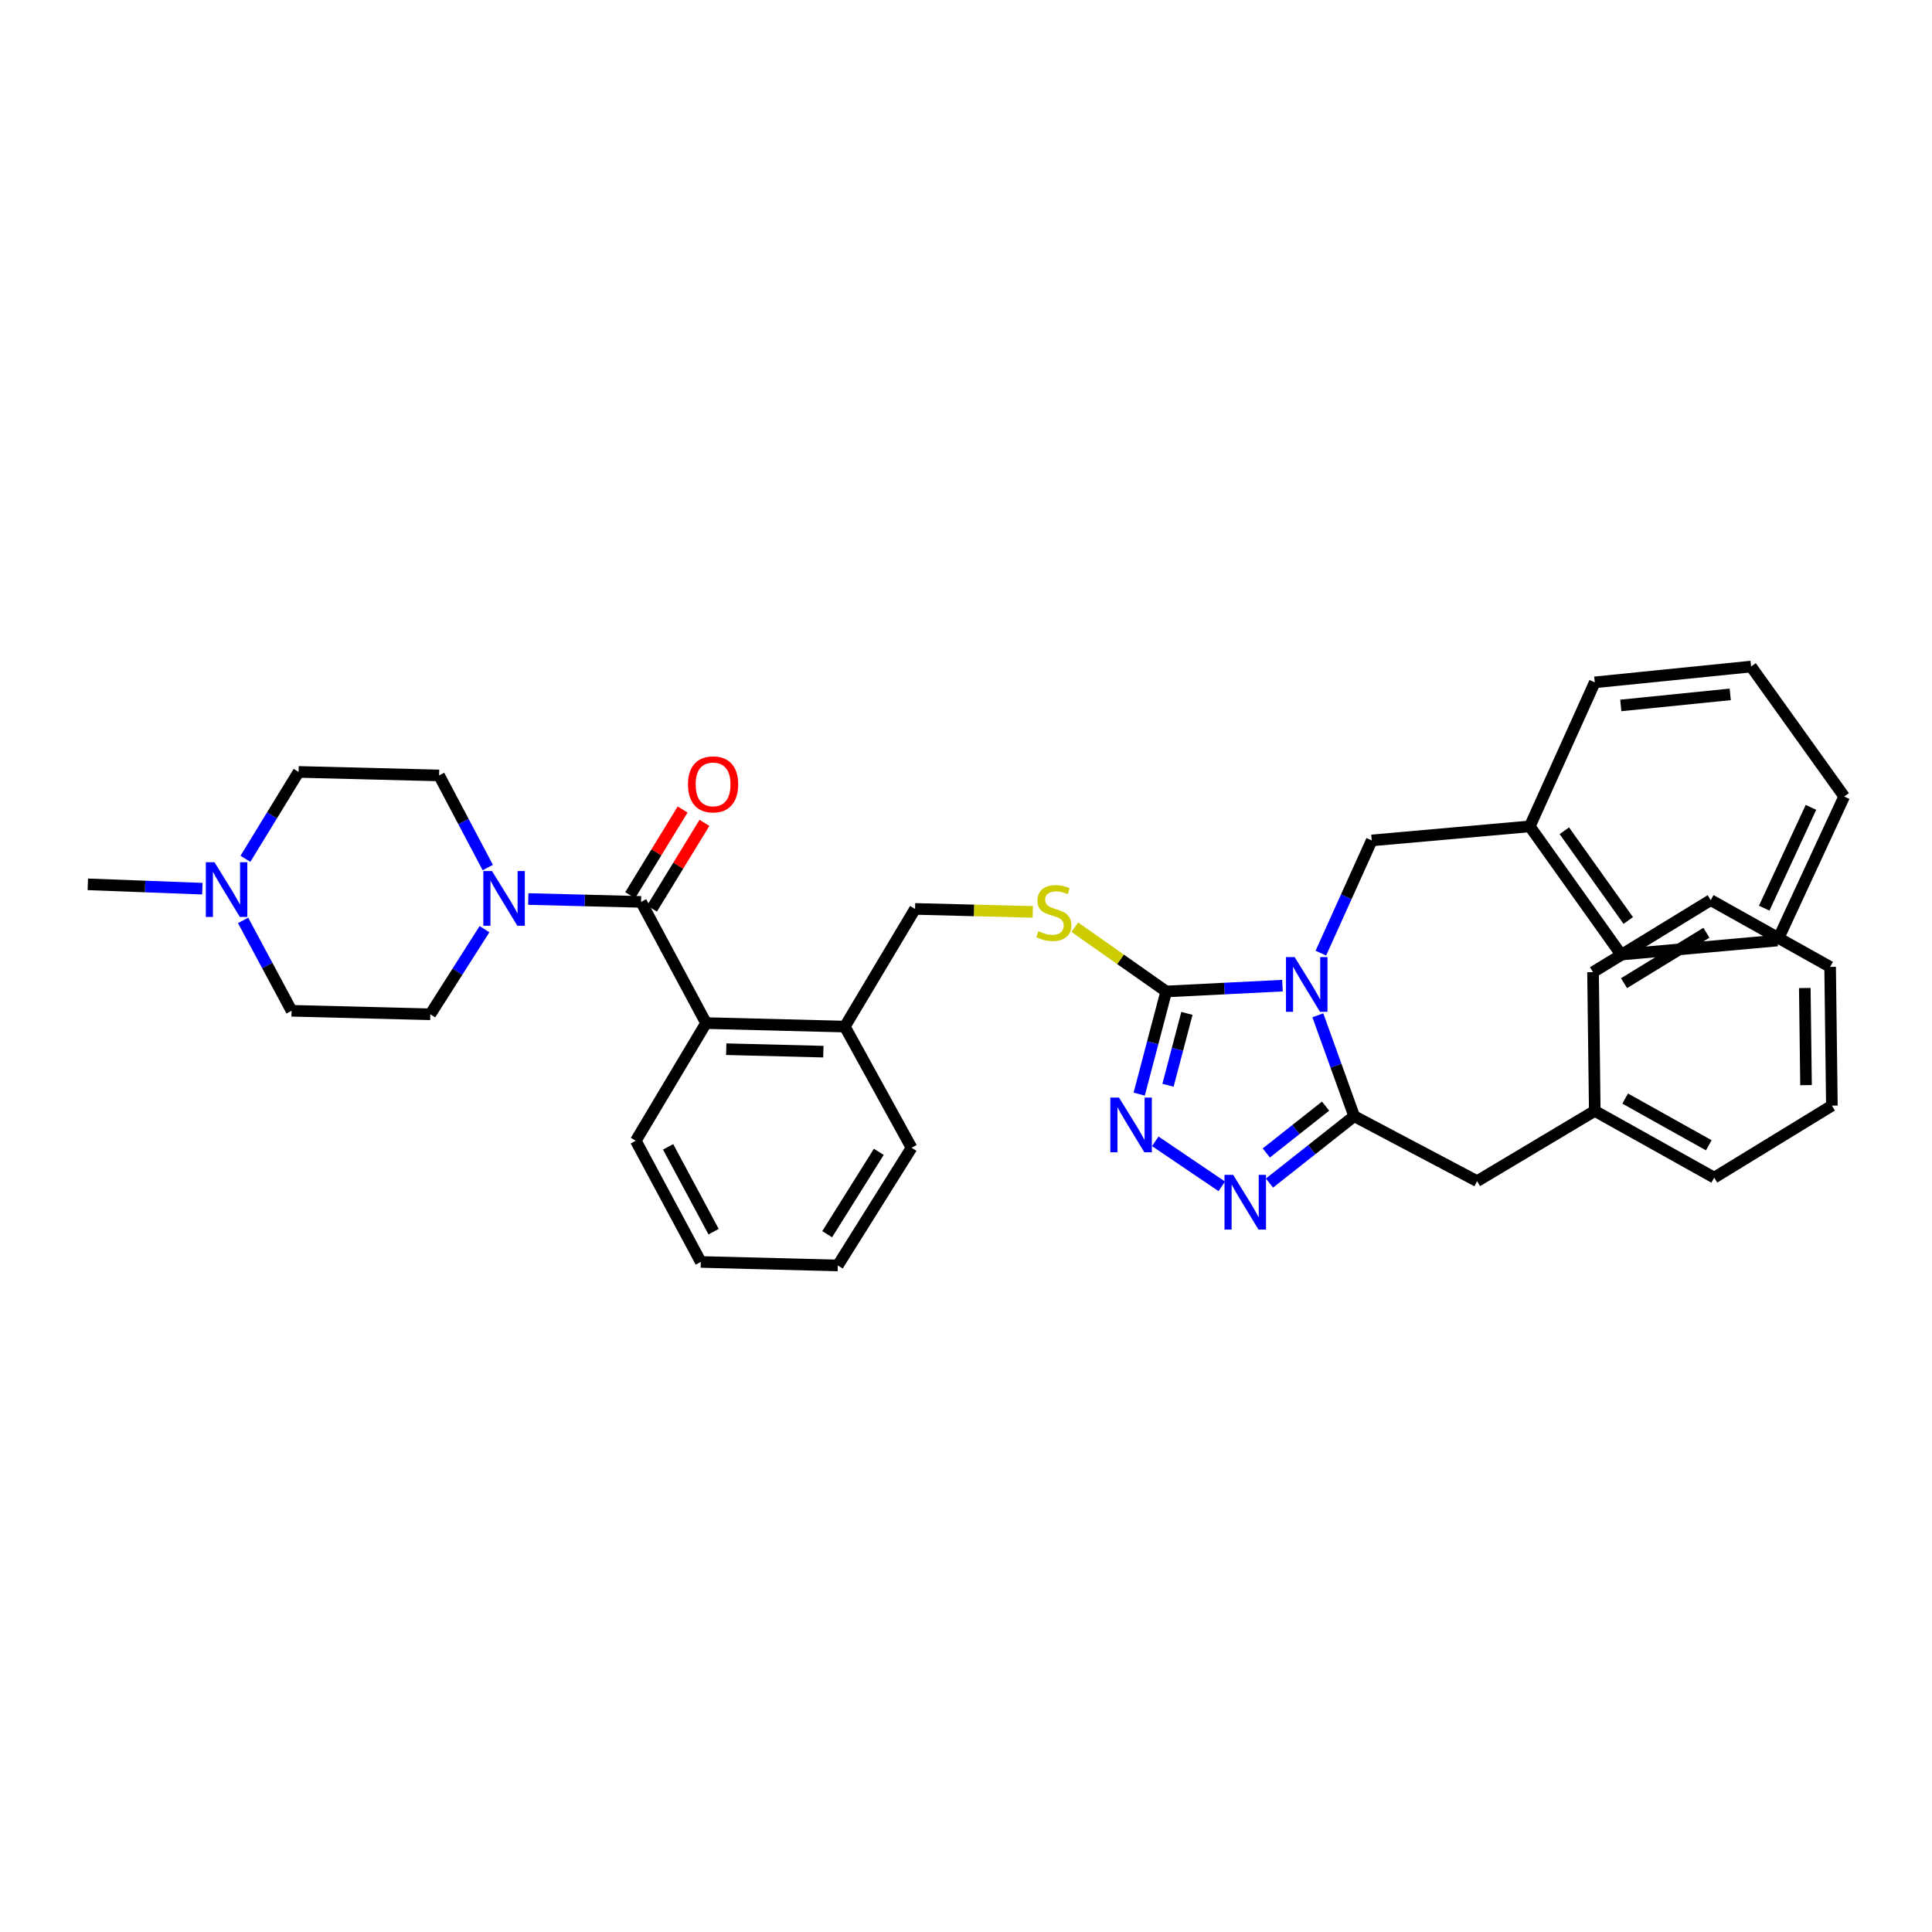 <?xml version='1.0' encoding='iso-8859-1'?>
<svg version='1.1' baseProfile='full'
              xmlns='http://www.w3.org/2000/svg'
                      xmlns:rdkit='http://www.rdkit.org/xml'
                      xmlns:xlink='http://www.w3.org/1999/xlink'
                  xml:space='preserve'
width='1000px' height='1000px' viewBox='0 0 1000 1000'>
<!-- END OF HEADER -->
<rect style='opacity:1.0;fill:#FFFFFF;stroke:none' width='1000' height='1000' x='0' y='0'> </rect>
<path class='bond-0' d='M 353.321,418.999 L 339.747,441.18' style='fill:none;fill-rule:evenodd;stroke:#FF0000;stroke-width:6px;stroke-linecap:butt;stroke-linejoin:miter;stroke-opacity:1' />
<path class='bond-0' d='M 339.747,441.18 L 326.173,463.362' style='fill:none;fill-rule:evenodd;stroke:#000000;stroke-width:6px;stroke-linecap:butt;stroke-linejoin:miter;stroke-opacity:1' />
<path class='bond-0' d='M 364.619,425.913 L 351.045,448.094' style='fill:none;fill-rule:evenodd;stroke:#FF0000;stroke-width:6px;stroke-linecap:butt;stroke-linejoin:miter;stroke-opacity:1' />
<path class='bond-0' d='M 351.045,448.094 L 337.471,470.276' style='fill:none;fill-rule:evenodd;stroke:#000000;stroke-width:6px;stroke-linecap:butt;stroke-linejoin:miter;stroke-opacity:1' />
<path class='bond-1' d='M 331.822,466.819 L 302.624,466.071' style='fill:none;fill-rule:evenodd;stroke:#000000;stroke-width:6px;stroke-linecap:butt;stroke-linejoin:miter;stroke-opacity:1' />
<path class='bond-1' d='M 302.624,466.071 L 273.426,465.322' style='fill:none;fill-rule:evenodd;stroke:#0000FF;stroke-width:6px;stroke-linecap:butt;stroke-linejoin:miter;stroke-opacity:1' />
<path class='bond-2' d='M 331.822,466.819 L 365.459,529.546' style='fill:none;fill-rule:evenodd;stroke:#000000;stroke-width:6px;stroke-linecap:butt;stroke-linejoin:miter;stroke-opacity:1' />
<path class='bond-3' d='M 125.824,476.393 L 138.369,499.787' style='fill:none;fill-rule:evenodd;stroke:#0000FF;stroke-width:6px;stroke-linecap:butt;stroke-linejoin:miter;stroke-opacity:1' />
<path class='bond-3' d='M 138.369,499.787 L 150.913,523.18' style='fill:none;fill-rule:evenodd;stroke:#000000;stroke-width:6px;stroke-linecap:butt;stroke-linejoin:miter;stroke-opacity:1' />
<path class='bond-4' d='M 127.034,444.509 L 140.791,422.027' style='fill:none;fill-rule:evenodd;stroke:#0000FF;stroke-width:6px;stroke-linecap:butt;stroke-linejoin:miter;stroke-opacity:1' />
<path class='bond-4' d='M 140.791,422.027 L 154.549,399.545' style='fill:none;fill-rule:evenodd;stroke:#000000;stroke-width:6px;stroke-linecap:butt;stroke-linejoin:miter;stroke-opacity:1' />
<path class='bond-5' d='M 104.74,459.979 L 75.097,458.855' style='fill:none;fill-rule:evenodd;stroke:#0000FF;stroke-width:6px;stroke-linecap:butt;stroke-linejoin:miter;stroke-opacity:1' />
<path class='bond-5' d='M 75.097,458.855 L 45.455,457.731' style='fill:none;fill-rule:evenodd;stroke:#000000;stroke-width:6px;stroke-linecap:butt;stroke-linejoin:miter;stroke-opacity:1' />
<path class='bond-6' d='M 250.769,480.939 L 236.748,502.969' style='fill:none;fill-rule:evenodd;stroke:#0000FF;stroke-width:6px;stroke-linecap:butt;stroke-linejoin:miter;stroke-opacity:1' />
<path class='bond-6' d='M 236.748,502.969 L 222.728,524.998' style='fill:none;fill-rule:evenodd;stroke:#000000;stroke-width:6px;stroke-linecap:butt;stroke-linejoin:miter;stroke-opacity:1' />
<path class='bond-7' d='M 252.477,449.042 L 239.876,425.202' style='fill:none;fill-rule:evenodd;stroke:#0000FF;stroke-width:6px;stroke-linecap:butt;stroke-linejoin:miter;stroke-opacity:1' />
<path class='bond-7' d='M 239.876,425.202 L 227.276,401.363' style='fill:none;fill-rule:evenodd;stroke:#000000;stroke-width:6px;stroke-linecap:butt;stroke-linejoin:miter;stroke-opacity:1' />
<path class='bond-8' d='M 150.913,523.18 L 222.728,524.998' style='fill:none;fill-rule:evenodd;stroke:#000000;stroke-width:6px;stroke-linecap:butt;stroke-linejoin:miter;stroke-opacity:1' />
<path class='bond-9' d='M 663.8,510.172 L 633.717,511.676' style='fill:none;fill-rule:evenodd;stroke:#0000FF;stroke-width:6px;stroke-linecap:butt;stroke-linejoin:miter;stroke-opacity:1' />
<path class='bond-9' d='M 633.717,511.676 L 603.634,513.18' style='fill:none;fill-rule:evenodd;stroke:#000000;stroke-width:6px;stroke-linecap:butt;stroke-linejoin:miter;stroke-opacity:1' />
<path class='bond-10' d='M 682.112,525.516 L 691.511,551.62' style='fill:none;fill-rule:evenodd;stroke:#0000FF;stroke-width:6px;stroke-linecap:butt;stroke-linejoin:miter;stroke-opacity:1' />
<path class='bond-10' d='M 691.511,551.62 L 700.91,577.724' style='fill:none;fill-rule:evenodd;stroke:#000000;stroke-width:6px;stroke-linecap:butt;stroke-linejoin:miter;stroke-opacity:1' />
<path class='bond-11' d='M 683.673,493.34 L 696.835,464.17' style='fill:none;fill-rule:evenodd;stroke:#0000FF;stroke-width:6px;stroke-linecap:butt;stroke-linejoin:miter;stroke-opacity:1' />
<path class='bond-11' d='M 696.835,464.17 L 709.998,435' style='fill:none;fill-rule:evenodd;stroke:#000000;stroke-width:6px;stroke-linecap:butt;stroke-linejoin:miter;stroke-opacity:1' />
<path class='bond-12' d='M 603.634,513.18 L 596.64,539.752' style='fill:none;fill-rule:evenodd;stroke:#000000;stroke-width:6px;stroke-linecap:butt;stroke-linejoin:miter;stroke-opacity:1' />
<path class='bond-12' d='M 596.64,539.752 L 589.647,566.325' style='fill:none;fill-rule:evenodd;stroke:#0000FF;stroke-width:6px;stroke-linecap:butt;stroke-linejoin:miter;stroke-opacity:1' />
<path class='bond-12' d='M 614.346,524.523 L 609.45,543.124' style='fill:none;fill-rule:evenodd;stroke:#000000;stroke-width:6px;stroke-linecap:butt;stroke-linejoin:miter;stroke-opacity:1' />
<path class='bond-12' d='M 609.45,543.124 L 604.555,561.725' style='fill:none;fill-rule:evenodd;stroke:#0000FF;stroke-width:6px;stroke-linecap:butt;stroke-linejoin:miter;stroke-opacity:1' />
<path class='bond-13' d='M 603.634,513.18 L 579.974,496.543' style='fill:none;fill-rule:evenodd;stroke:#000000;stroke-width:6px;stroke-linecap:butt;stroke-linejoin:miter;stroke-opacity:1' />
<path class='bond-13' d='M 579.974,496.543 L 556.313,479.907' style='fill:none;fill-rule:evenodd;stroke:#CCCC00;stroke-width:6px;stroke-linecap:butt;stroke-linejoin:miter;stroke-opacity:1' />
<path class='bond-14' d='M 597.974,590.75 L 632.396,614.051' style='fill:none;fill-rule:evenodd;stroke:#0000FF;stroke-width:6px;stroke-linecap:butt;stroke-linejoin:miter;stroke-opacity:1' />
<path class='bond-15' d='M 657.078,612.366 L 678.994,595.045' style='fill:none;fill-rule:evenodd;stroke:#0000FF;stroke-width:6px;stroke-linecap:butt;stroke-linejoin:miter;stroke-opacity:1' />
<path class='bond-15' d='M 678.994,595.045 L 700.91,577.724' style='fill:none;fill-rule:evenodd;stroke:#000000;stroke-width:6px;stroke-linecap:butt;stroke-linejoin:miter;stroke-opacity:1' />
<path class='bond-15' d='M 655.439,596.778 L 670.781,584.653' style='fill:none;fill-rule:evenodd;stroke:#0000FF;stroke-width:6px;stroke-linecap:butt;stroke-linejoin:miter;stroke-opacity:1' />
<path class='bond-15' d='M 670.781,584.653 L 686.122,572.528' style='fill:none;fill-rule:evenodd;stroke:#000000;stroke-width:6px;stroke-linecap:butt;stroke-linejoin:miter;stroke-opacity:1' />
<path class='bond-16' d='M 700.91,577.724 L 764.541,611.361' style='fill:none;fill-rule:evenodd;stroke:#000000;stroke-width:6px;stroke-linecap:butt;stroke-linejoin:miter;stroke-opacity:1' />
<path class='bond-17' d='M 534.579,471.997 L 504.106,471.226' style='fill:none;fill-rule:evenodd;stroke:#CCCC00;stroke-width:6px;stroke-linecap:butt;stroke-linejoin:miter;stroke-opacity:1' />
<path class='bond-17' d='M 504.106,471.226 L 473.633,470.454' style='fill:none;fill-rule:evenodd;stroke:#000000;stroke-width:6px;stroke-linecap:butt;stroke-linejoin:miter;stroke-opacity:1' />
<path class='bond-18' d='M 329.092,590.454 L 362.729,653.181' style='fill:none;fill-rule:evenodd;stroke:#000000;stroke-width:6px;stroke-linecap:butt;stroke-linejoin:miter;stroke-opacity:1' />
<path class='bond-18' d='M 345.811,593.603 L 369.357,637.512' style='fill:none;fill-rule:evenodd;stroke:#000000;stroke-width:6px;stroke-linecap:butt;stroke-linejoin:miter;stroke-opacity:1' />
<path class='bond-19' d='M 329.092,590.454 L 365.459,529.546' style='fill:none;fill-rule:evenodd;stroke:#000000;stroke-width:6px;stroke-linecap:butt;stroke-linejoin:miter;stroke-opacity:1' />
<path class='bond-20' d='M 473.633,470.454 L 437.274,531.363' style='fill:none;fill-rule:evenodd;stroke:#000000;stroke-width:6px;stroke-linecap:butt;stroke-linejoin:miter;stroke-opacity:1' />
<path class='bond-21' d='M 362.729,653.181 L 433.638,654.998' style='fill:none;fill-rule:evenodd;stroke:#000000;stroke-width:6px;stroke-linecap:butt;stroke-linejoin:miter;stroke-opacity:1' />
<path class='bond-22' d='M 433.638,654.998 L 471.816,594.09' style='fill:none;fill-rule:evenodd;stroke:#000000;stroke-width:6px;stroke-linecap:butt;stroke-linejoin:miter;stroke-opacity:1' />
<path class='bond-22' d='M 428.142,638.827 L 454.866,596.191' style='fill:none;fill-rule:evenodd;stroke:#000000;stroke-width:6px;stroke-linecap:butt;stroke-linejoin:miter;stroke-opacity:1' />
<path class='bond-23' d='M 709.998,435 L 791.813,427.729' style='fill:none;fill-rule:evenodd;stroke:#000000;stroke-width:6px;stroke-linecap:butt;stroke-linejoin:miter;stroke-opacity:1' />
<path class='bond-24' d='M 791.813,427.729 L 839.086,494.091' style='fill:none;fill-rule:evenodd;stroke:#000000;stroke-width:6px;stroke-linecap:butt;stroke-linejoin:miter;stroke-opacity:1' />
<path class='bond-24' d='M 809.692,429.998 L 842.783,476.451' style='fill:none;fill-rule:evenodd;stroke:#000000;stroke-width:6px;stroke-linecap:butt;stroke-linejoin:miter;stroke-opacity:1' />
<path class='bond-25' d='M 791.813,427.729 L 825.45,353.185' style='fill:none;fill-rule:evenodd;stroke:#000000;stroke-width:6px;stroke-linecap:butt;stroke-linejoin:miter;stroke-opacity:1' />
<path class='bond-26' d='M 764.541,611.361 L 825.45,575.001' style='fill:none;fill-rule:evenodd;stroke:#000000;stroke-width:6px;stroke-linecap:butt;stroke-linejoin:miter;stroke-opacity:1' />
<path class='bond-27' d='M 825.45,575.001 L 887.271,609.543' style='fill:none;fill-rule:evenodd;stroke:#000000;stroke-width:6px;stroke-linecap:butt;stroke-linejoin:miter;stroke-opacity:1' />
<path class='bond-27' d='M 841.184,568.619 L 884.459,592.798' style='fill:none;fill-rule:evenodd;stroke:#000000;stroke-width:6px;stroke-linecap:butt;stroke-linejoin:miter;stroke-opacity:1' />
<path class='bond-28' d='M 825.45,575.001 L 824.545,503.179' style='fill:none;fill-rule:evenodd;stroke:#000000;stroke-width:6px;stroke-linecap:butt;stroke-linejoin:miter;stroke-opacity:1' />
<path class='bond-29' d='M 887.271,609.543 L 948.18,572.271' style='fill:none;fill-rule:evenodd;stroke:#000000;stroke-width:6px;stroke-linecap:butt;stroke-linejoin:miter;stroke-opacity:1' />
<path class='bond-30' d='M 824.545,503.179 L 885.454,465.907' style='fill:none;fill-rule:evenodd;stroke:#000000;stroke-width:6px;stroke-linecap:butt;stroke-linejoin:miter;stroke-opacity:1' />
<path class='bond-30' d='M 840.595,508.886 L 883.231,482.796' style='fill:none;fill-rule:evenodd;stroke:#000000;stroke-width:6px;stroke-linecap:butt;stroke-linejoin:miter;stroke-opacity:1' />
<path class='bond-31' d='M 948.18,572.271 L 947.268,500.456' style='fill:none;fill-rule:evenodd;stroke:#000000;stroke-width:6px;stroke-linecap:butt;stroke-linejoin:miter;stroke-opacity:1' />
<path class='bond-31' d='M 934.798,561.667 L 934.16,511.397' style='fill:none;fill-rule:evenodd;stroke:#000000;stroke-width:6px;stroke-linecap:butt;stroke-linejoin:miter;stroke-opacity:1' />
<path class='bond-32' d='M 885.454,465.907 L 947.268,500.456' style='fill:none;fill-rule:evenodd;stroke:#000000;stroke-width:6px;stroke-linecap:butt;stroke-linejoin:miter;stroke-opacity:1' />
<path class='bond-33' d='M 839.086,494.091 L 919.996,486.82' style='fill:none;fill-rule:evenodd;stroke:#000000;stroke-width:6px;stroke-linecap:butt;stroke-linejoin:miter;stroke-opacity:1' />
<path class='bond-34' d='M 919.996,486.82 L 954.545,412.276' style='fill:none;fill-rule:evenodd;stroke:#000000;stroke-width:6px;stroke-linecap:butt;stroke-linejoin:miter;stroke-opacity:1' />
<path class='bond-34' d='M 913.161,470.069 L 937.345,417.888' style='fill:none;fill-rule:evenodd;stroke:#000000;stroke-width:6px;stroke-linecap:butt;stroke-linejoin:miter;stroke-opacity:1' />
<path class='bond-35' d='M 954.545,412.276 L 906.36,345.002' style='fill:none;fill-rule:evenodd;stroke:#000000;stroke-width:6px;stroke-linecap:butt;stroke-linejoin:miter;stroke-opacity:1' />
<path class='bond-36' d='M 906.36,345.002 L 825.45,353.185' style='fill:none;fill-rule:evenodd;stroke:#000000;stroke-width:6px;stroke-linecap:butt;stroke-linejoin:miter;stroke-opacity:1' />
<path class='bond-36' d='M 895.556,359.408 L 838.919,365.136' style='fill:none;fill-rule:evenodd;stroke:#000000;stroke-width:6px;stroke-linecap:butt;stroke-linejoin:miter;stroke-opacity:1' />
<path class='bond-37' d='M 471.816,594.09 L 437.274,531.363' style='fill:none;fill-rule:evenodd;stroke:#000000;stroke-width:6px;stroke-linecap:butt;stroke-linejoin:miter;stroke-opacity:1' />
<path class='bond-38' d='M 437.274,531.363 L 365.459,529.546' style='fill:none;fill-rule:evenodd;stroke:#000000;stroke-width:6px;stroke-linecap:butt;stroke-linejoin:miter;stroke-opacity:1' />
<path class='bond-38' d='M 426.166,544.332 L 375.896,543.06' style='fill:none;fill-rule:evenodd;stroke:#000000;stroke-width:6px;stroke-linecap:butt;stroke-linejoin:miter;stroke-opacity:1' />
<path class='bond-39' d='M 154.549,399.545 L 227.276,401.363' style='fill:none;fill-rule:evenodd;stroke:#000000;stroke-width:6px;stroke-linecap:butt;stroke-linejoin:miter;stroke-opacity:1' />
<path  class='atom-0' d='M 356.094 405.99
Q 356.094 399.19, 359.454 395.39
Q 362.814 391.59, 369.094 391.59
Q 375.374 391.59, 378.734 395.39
Q 382.094 399.19, 382.094 405.99
Q 382.094 412.87, 378.694 416.79
Q 375.294 420.67, 369.094 420.67
Q 362.854 420.67, 359.454 416.79
Q 356.094 412.91, 356.094 405.99
M 369.094 417.47
Q 373.414 417.47, 375.734 414.59
Q 378.094 411.67, 378.094 405.99
Q 378.094 400.43, 375.734 397.63
Q 373.414 394.79, 369.094 394.79
Q 364.774 394.79, 362.414 397.59
Q 360.094 400.39, 360.094 405.99
Q 360.094 411.71, 362.414 414.59
Q 364.774 417.47, 369.094 417.47
' fill='#FF0000'/>
<path  class='atom-2' d='M 111.016 446.294
L 120.296 461.294
Q 121.216 462.774, 122.696 465.454
Q 124.176 468.134, 124.256 468.294
L 124.256 446.294
L 128.016 446.294
L 128.016 474.614
L 124.136 474.614
L 114.176 458.214
Q 113.016 456.294, 111.776 454.094
Q 110.576 451.894, 110.216 451.214
L 110.216 474.614
L 106.536 474.614
L 106.536 446.294
L 111.016 446.294
' fill='#0000FF'/>
<path  class='atom-3' d='M 254.653 450.842
L 263.933 465.842
Q 264.853 467.322, 266.333 470.002
Q 267.813 472.682, 267.893 472.842
L 267.893 450.842
L 271.653 450.842
L 271.653 479.162
L 267.773 479.162
L 257.813 462.762
Q 256.653 460.842, 255.413 458.642
Q 254.213 456.442, 253.853 455.762
L 253.853 479.162
L 250.173 479.162
L 250.173 450.842
L 254.653 450.842
' fill='#0000FF'/>
<path  class='atom-5' d='M 670.101 495.384
L 679.381 510.384
Q 680.301 511.864, 681.781 514.544
Q 683.261 517.224, 683.341 517.384
L 683.341 495.384
L 687.101 495.384
L 687.101 523.704
L 683.221 523.704
L 673.261 507.304
Q 672.101 505.384, 670.861 503.184
Q 669.661 500.984, 669.301 500.304
L 669.301 523.704
L 665.621 523.704
L 665.621 495.384
L 670.101 495.384
' fill='#0000FF'/>
<path  class='atom-7' d='M 579.19 568.111
L 588.47 583.111
Q 589.39 584.591, 590.87 587.271
Q 592.35 589.951, 592.43 590.111
L 592.43 568.111
L 596.19 568.111
L 596.19 596.431
L 592.31 596.431
L 582.35 580.031
Q 581.19 578.111, 579.95 575.911
Q 578.75 573.711, 578.39 573.031
L 578.39 596.431
L 574.71 596.431
L 574.71 568.111
L 579.19 568.111
' fill='#0000FF'/>
<path  class='atom-8' d='M 638.281 608.114
L 647.561 623.114
Q 648.481 624.594, 649.961 627.274
Q 651.441 629.954, 651.521 630.114
L 651.521 608.114
L 655.281 608.114
L 655.281 636.434
L 651.401 636.434
L 641.441 620.034
Q 640.281 618.114, 639.041 615.914
Q 637.841 613.714, 637.481 613.034
L 637.481 636.434
L 633.801 636.434
L 633.801 608.114
L 638.281 608.114
' fill='#0000FF'/>
<path  class='atom-10' d='M 537.455 481.992
Q 537.775 482.112, 539.095 482.672
Q 540.415 483.232, 541.855 483.592
Q 543.335 483.912, 544.775 483.912
Q 547.455 483.912, 549.015 482.632
Q 550.575 481.312, 550.575 479.032
Q 550.575 477.472, 549.775 476.512
Q 549.015 475.552, 547.815 475.032
Q 546.615 474.512, 544.615 473.912
Q 542.095 473.152, 540.575 472.432
Q 539.095 471.712, 538.015 470.192
Q 536.975 468.672, 536.975 466.112
Q 536.975 462.552, 539.375 460.352
Q 541.815 458.152, 546.615 458.152
Q 549.895 458.152, 553.615 459.712
L 552.695 462.792
Q 549.295 461.392, 546.735 461.392
Q 543.975 461.392, 542.455 462.552
Q 540.935 463.672, 540.975 465.632
Q 540.975 467.152, 541.735 468.072
Q 542.535 468.992, 543.655 469.512
Q 544.815 470.032, 546.735 470.632
Q 549.295 471.432, 550.815 472.232
Q 552.335 473.032, 553.415 474.672
Q 554.535 476.272, 554.535 479.032
Q 554.535 482.952, 551.895 485.072
Q 549.295 487.152, 544.935 487.152
Q 542.415 487.152, 540.495 486.592
Q 538.615 486.072, 536.375 485.152
L 537.455 481.992
' fill='#CCCC00'/>
</svg>
